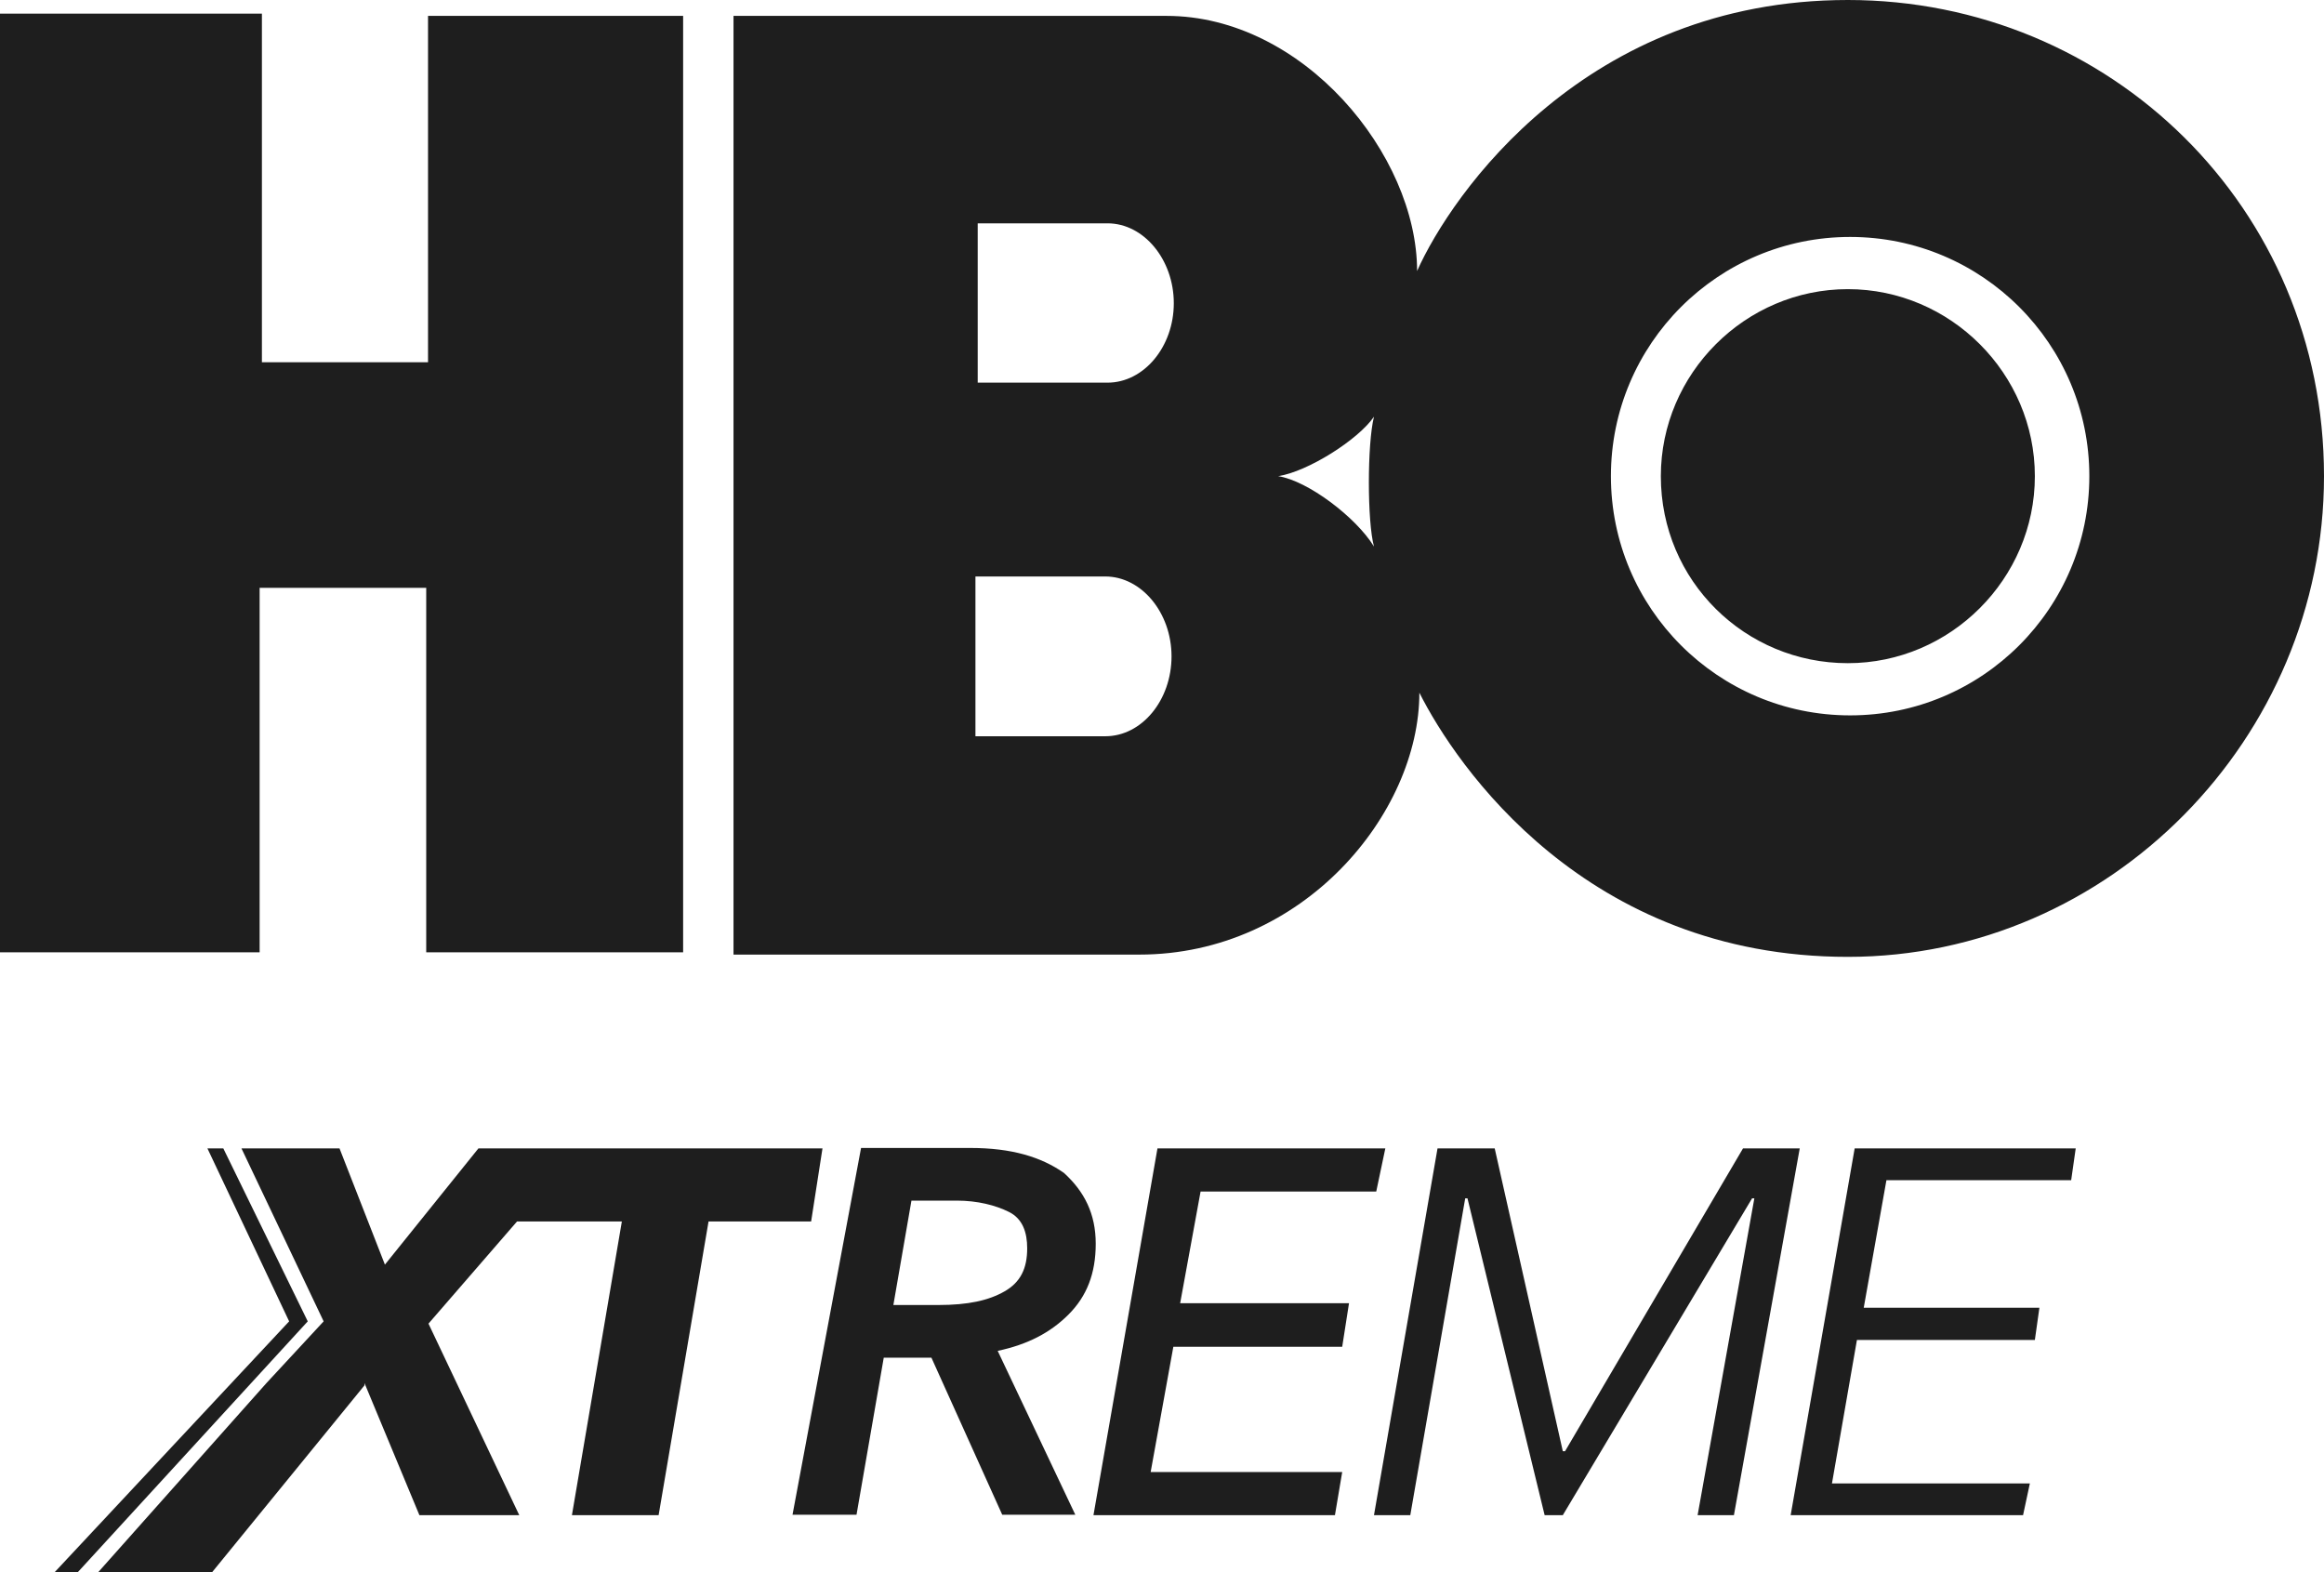 <?xml version="1.0" encoding="utf-8"?>
<!-- Generator: Adobe Illustrator 24.0.0, SVG Export Plug-In . SVG Version: 6.00 Build 0)  -->
<svg version="1.1" id="Capa_1" xmlns="http://www.w3.org/2000/svg" xmlns:xlink="http://www.w3.org/1999/xlink" x="0px" y="0px"
	 viewBox="0 0 512 346.4" style="enable-background:new 0 0 512 346.4;" xml:space="preserve">
<style type="text/css">
	.st0{fill:#1E1E1E;}
</style>
<g>
	<g>
		<path class="st0" d="M150.1,209.8H93.9v-80.3H57.2v80.3H0V3h57.7v76.8h36.6V3.5h56.2v206.3H150.1z M407.1,210.8
			c57.7,0,104.9-48.2,104.9-105.9C512,45.7,464.8,0,407.1,0s-87.3,42.7-94.9,59.7c0-25.6-25.1-56.2-55.2-56.2h-95.4v206.8H251
			c36.1,0,61.7-31.1,61.7-57.7C320.8,168.7,349.4,210.8,407.1,210.8z M243.5,127c8,0,14.6,8,14.6,17.6s-6.5,17.6-14.6,17.6h-28.6
			V127H243.5z M244,49.2c8,0,14.6,8,14.6,17.6S252,84.3,244,84.3h-28.6V49.2H244z M281.6,104.9c6.5-1,17.6-8,21.1-13.1
			c-1.5,6-1.5,23.1,0,28.6C298.7,113.9,288.1,105.9,281.6,104.9z M354.9,104.9c0-29.1,23.6-52.7,52.7-52.7s52.7,23.6,52.7,52.7
			s-23.6,52.7-52.7,52.7C378.5,157.6,354.9,134,354.9,104.9z M407.1,146.1c22.6,0,41.2-18.6,41.2-41.2s-18.6-41.2-41.2-41.2
			c-22.6,0-41.2,18.6-41.2,41.2C365.9,128,384.5,146.1,407.1,146.1z"/>
	</g>
	<g>
		<path class="st0" d="M235.4,289.6c4-4,6-9,6-15.6s-2.5-11.5-7-15.6c-5-3.5-11.5-5.5-20.6-5.5h-24.1l-15.1,80.8h14.1l6-34.6h10.5
			l15.6,34.6h16.1l-17.1-36.1C226.4,296.2,231.4,293.6,235.4,289.6z M196.8,287.6l4-23.1h10c4.5,0,8.5,1,11.5,2.5c3,1.5,4,4.5,4,8
			c0,4.5-1.5,7.5-5,9.5c-3.5,2-8,3-14.6,3H196.8z"/>
		<polygon class="st0" points="181.2,253 128.5,253 117.5,253 105.4,253 84.8,278.6 74.8,253 53.2,253 71.3,291.1 58.7,304.7 
			21.6,346.4 46.7,346.4 80.3,305.2 80.3,305.2 80.3,304.7 92.4,333.8 114.4,333.8 94.4,291.6 113.9,269.1 137,269.1 126,333.8 
			145.1,333.8 156.1,269.1 178.7,269.1 		"/>
		<polygon class="st0" points="295.7,296.7 297.2,287.1 260,287.1 264.5,262.5 303.2,262.5 305.2,253 255,253 240.9,333.8 
			294.1,333.8 295.7,324.3 253.5,324.3 258.5,296.7 		"/>
		<polygon class="st0" points="456.3,260 457.3,253 408.6,253 394.5,333.8 445.7,333.8 447.2,326.8 403.6,326.8 409.1,295.2 
			448.3,295.2 449.3,288.1 410.6,288.1 415.6,260 		"/>
		<polygon class="st0" points="384,253 344.8,319.7 344.3,319.7 329.3,253 316.7,253 302.7,333.8 310.7,333.8 322.8,264 323.3,264 
			340.3,333.8 344.3,333.8 386,264 386.5,264 374,333.8 382,333.8 396.5,253 		"/>
		<polygon class="st0" points="49.2,253 48.7,253 48.2,253 46.7,253 46.2,253 45.7,253 63.7,291.1 12,346.4 13.1,346.4 13.6,346.4 
			16.1,346.4 16.6,346.4 17.1,346.4 67.8,291.1 		"/>
	</g>
</g>
</svg>
